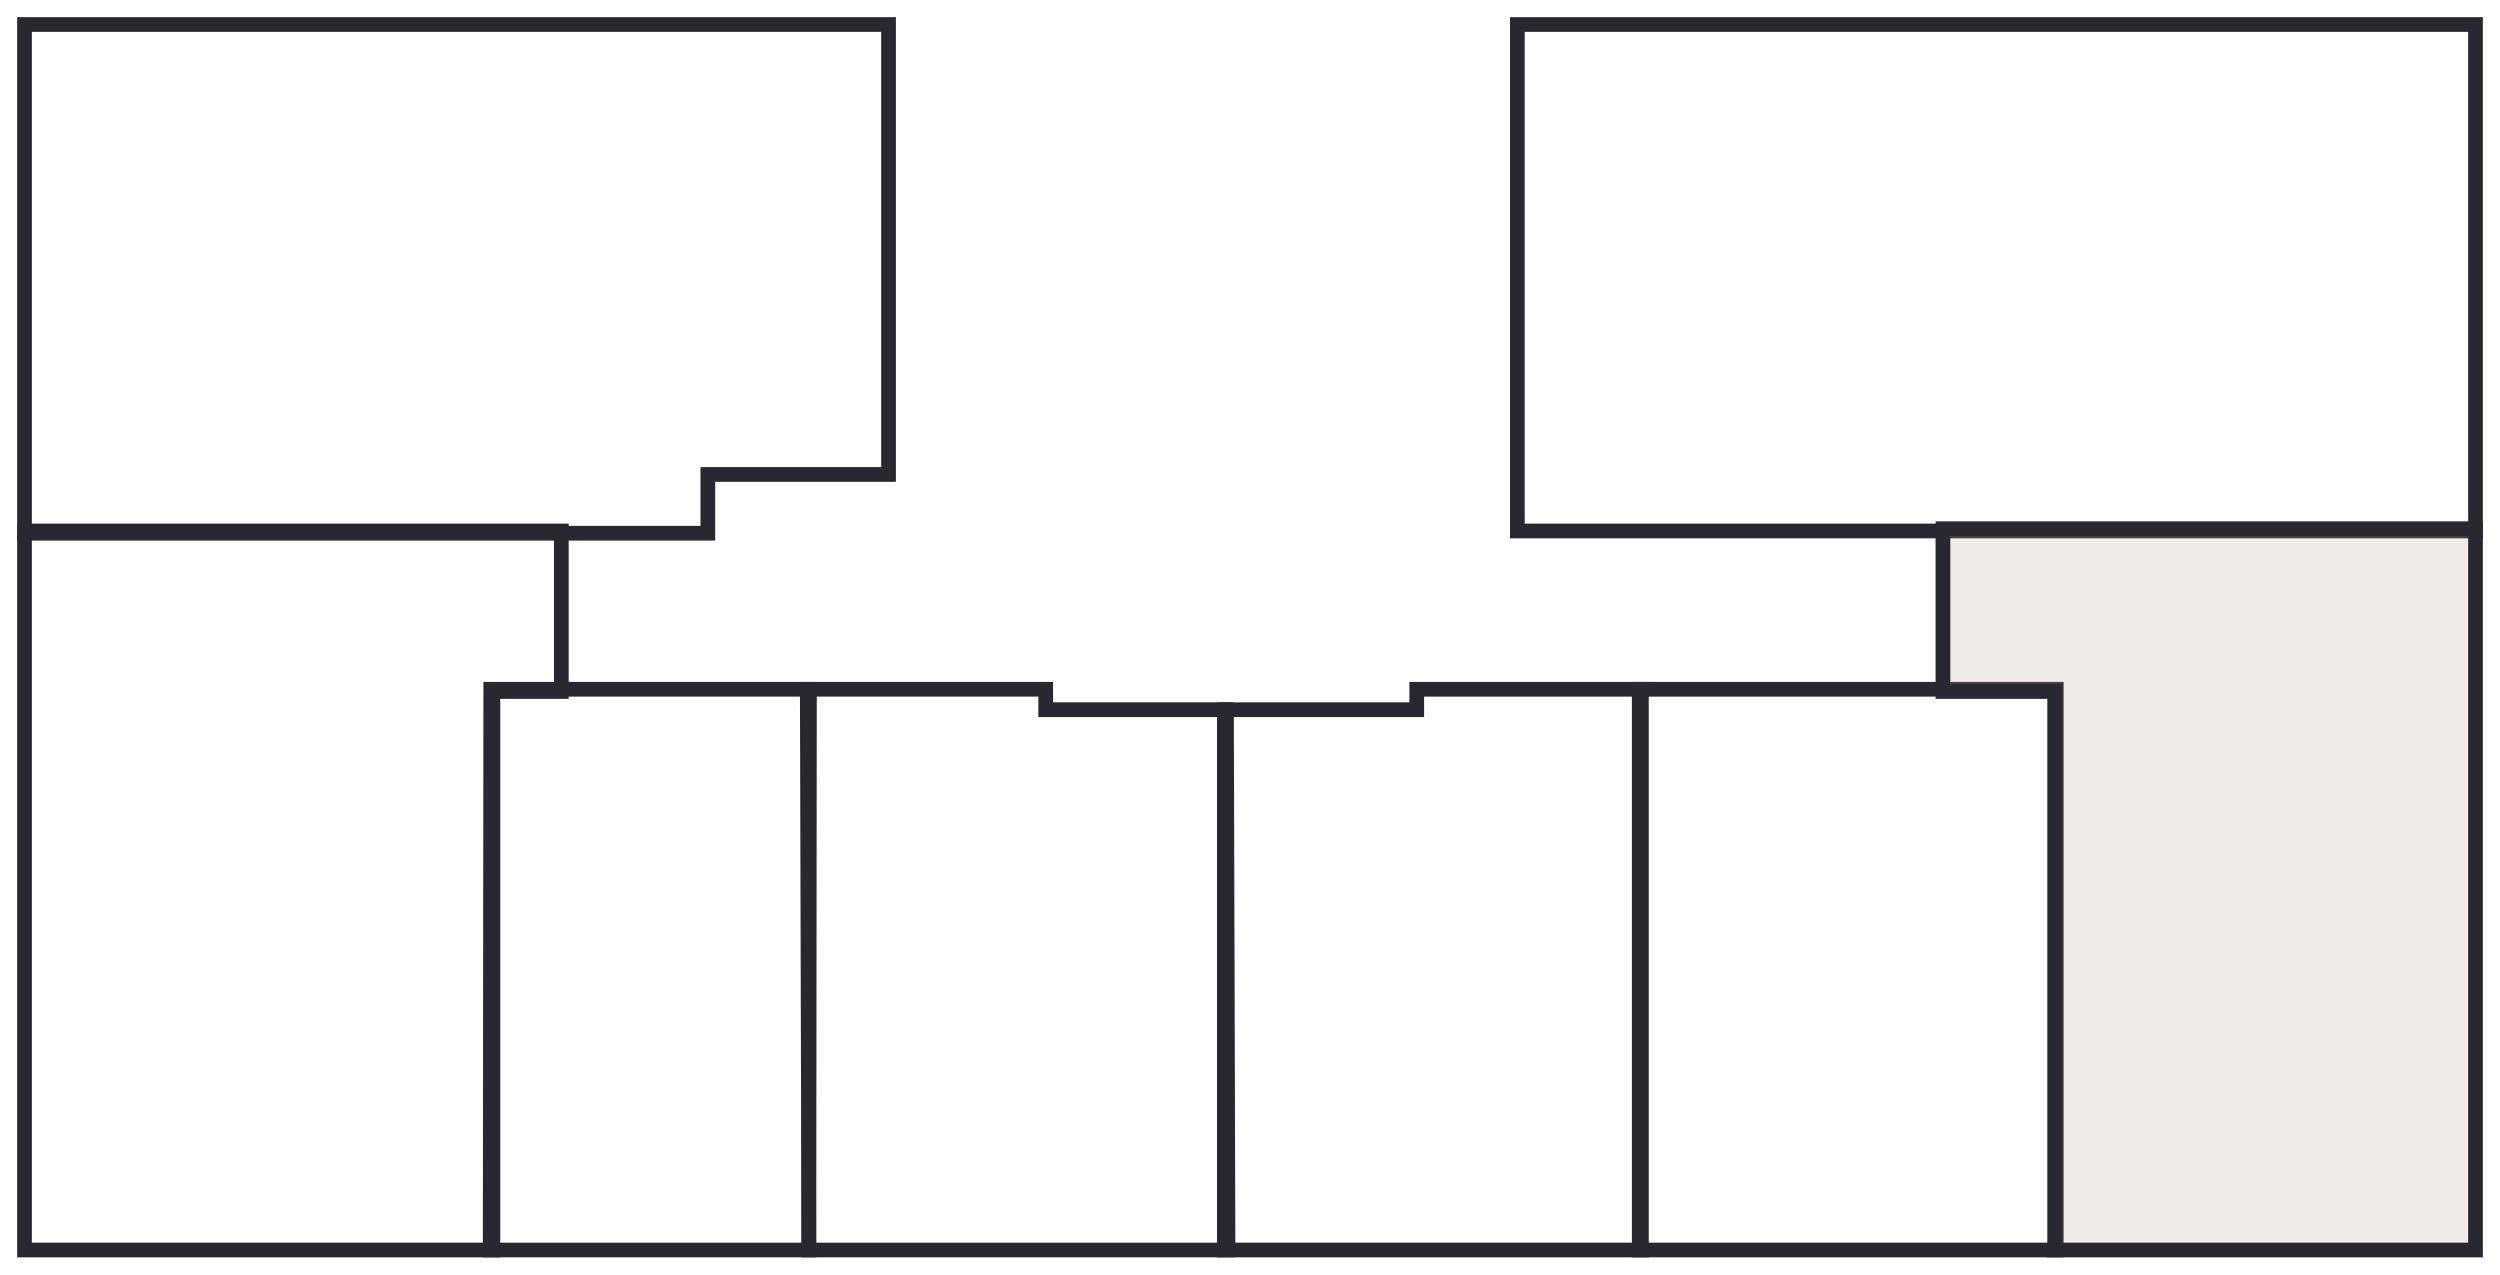 <svg width="102" height="52" viewBox="0 0 102 52" fill="none" xmlns="http://www.w3.org/2000/svg">
<path d="M1 21.664H22.902V28.214H20.11L20.11 51H1L1 21.664Z" stroke="#292730" stroke-width="0.6"/>
<path d="M36.253 1H1V21.756H28.88V19.358H36.253V1Z" stroke="#292730" stroke-width="0.6"/>
<path d="M76.434 28.122H66.881V51H83.897V28.122H80.034H76.434Z" stroke="#292730" stroke-width="0.6"/>
<path d="M57.803 28.122H66.969V51H49.953V28.956H57.803V28.122Z" stroke="#292730" stroke-width="0.6"/>
<path d="M33.025 28.122H20.023L20 51H33.002L33.025 28.122Z" stroke="#292730" stroke-width="0.6"/>
<path d="M42.665 28.122H32.937L33 51H50.103L50.04 28.956H42.665V28.122Z" stroke="#292730" stroke-width="0.6"/>
<path d="M101 1H61.908V21.664H101V1Z" stroke="#292730" stroke-width="0.6"/>
<path d="M101 21.572H79.272V28.214H83.831V51H101V21.572Z" fill="#B4A07D" fill-opacity="0.2" stroke="#292730" stroke-width="0.6"/>
</svg>
